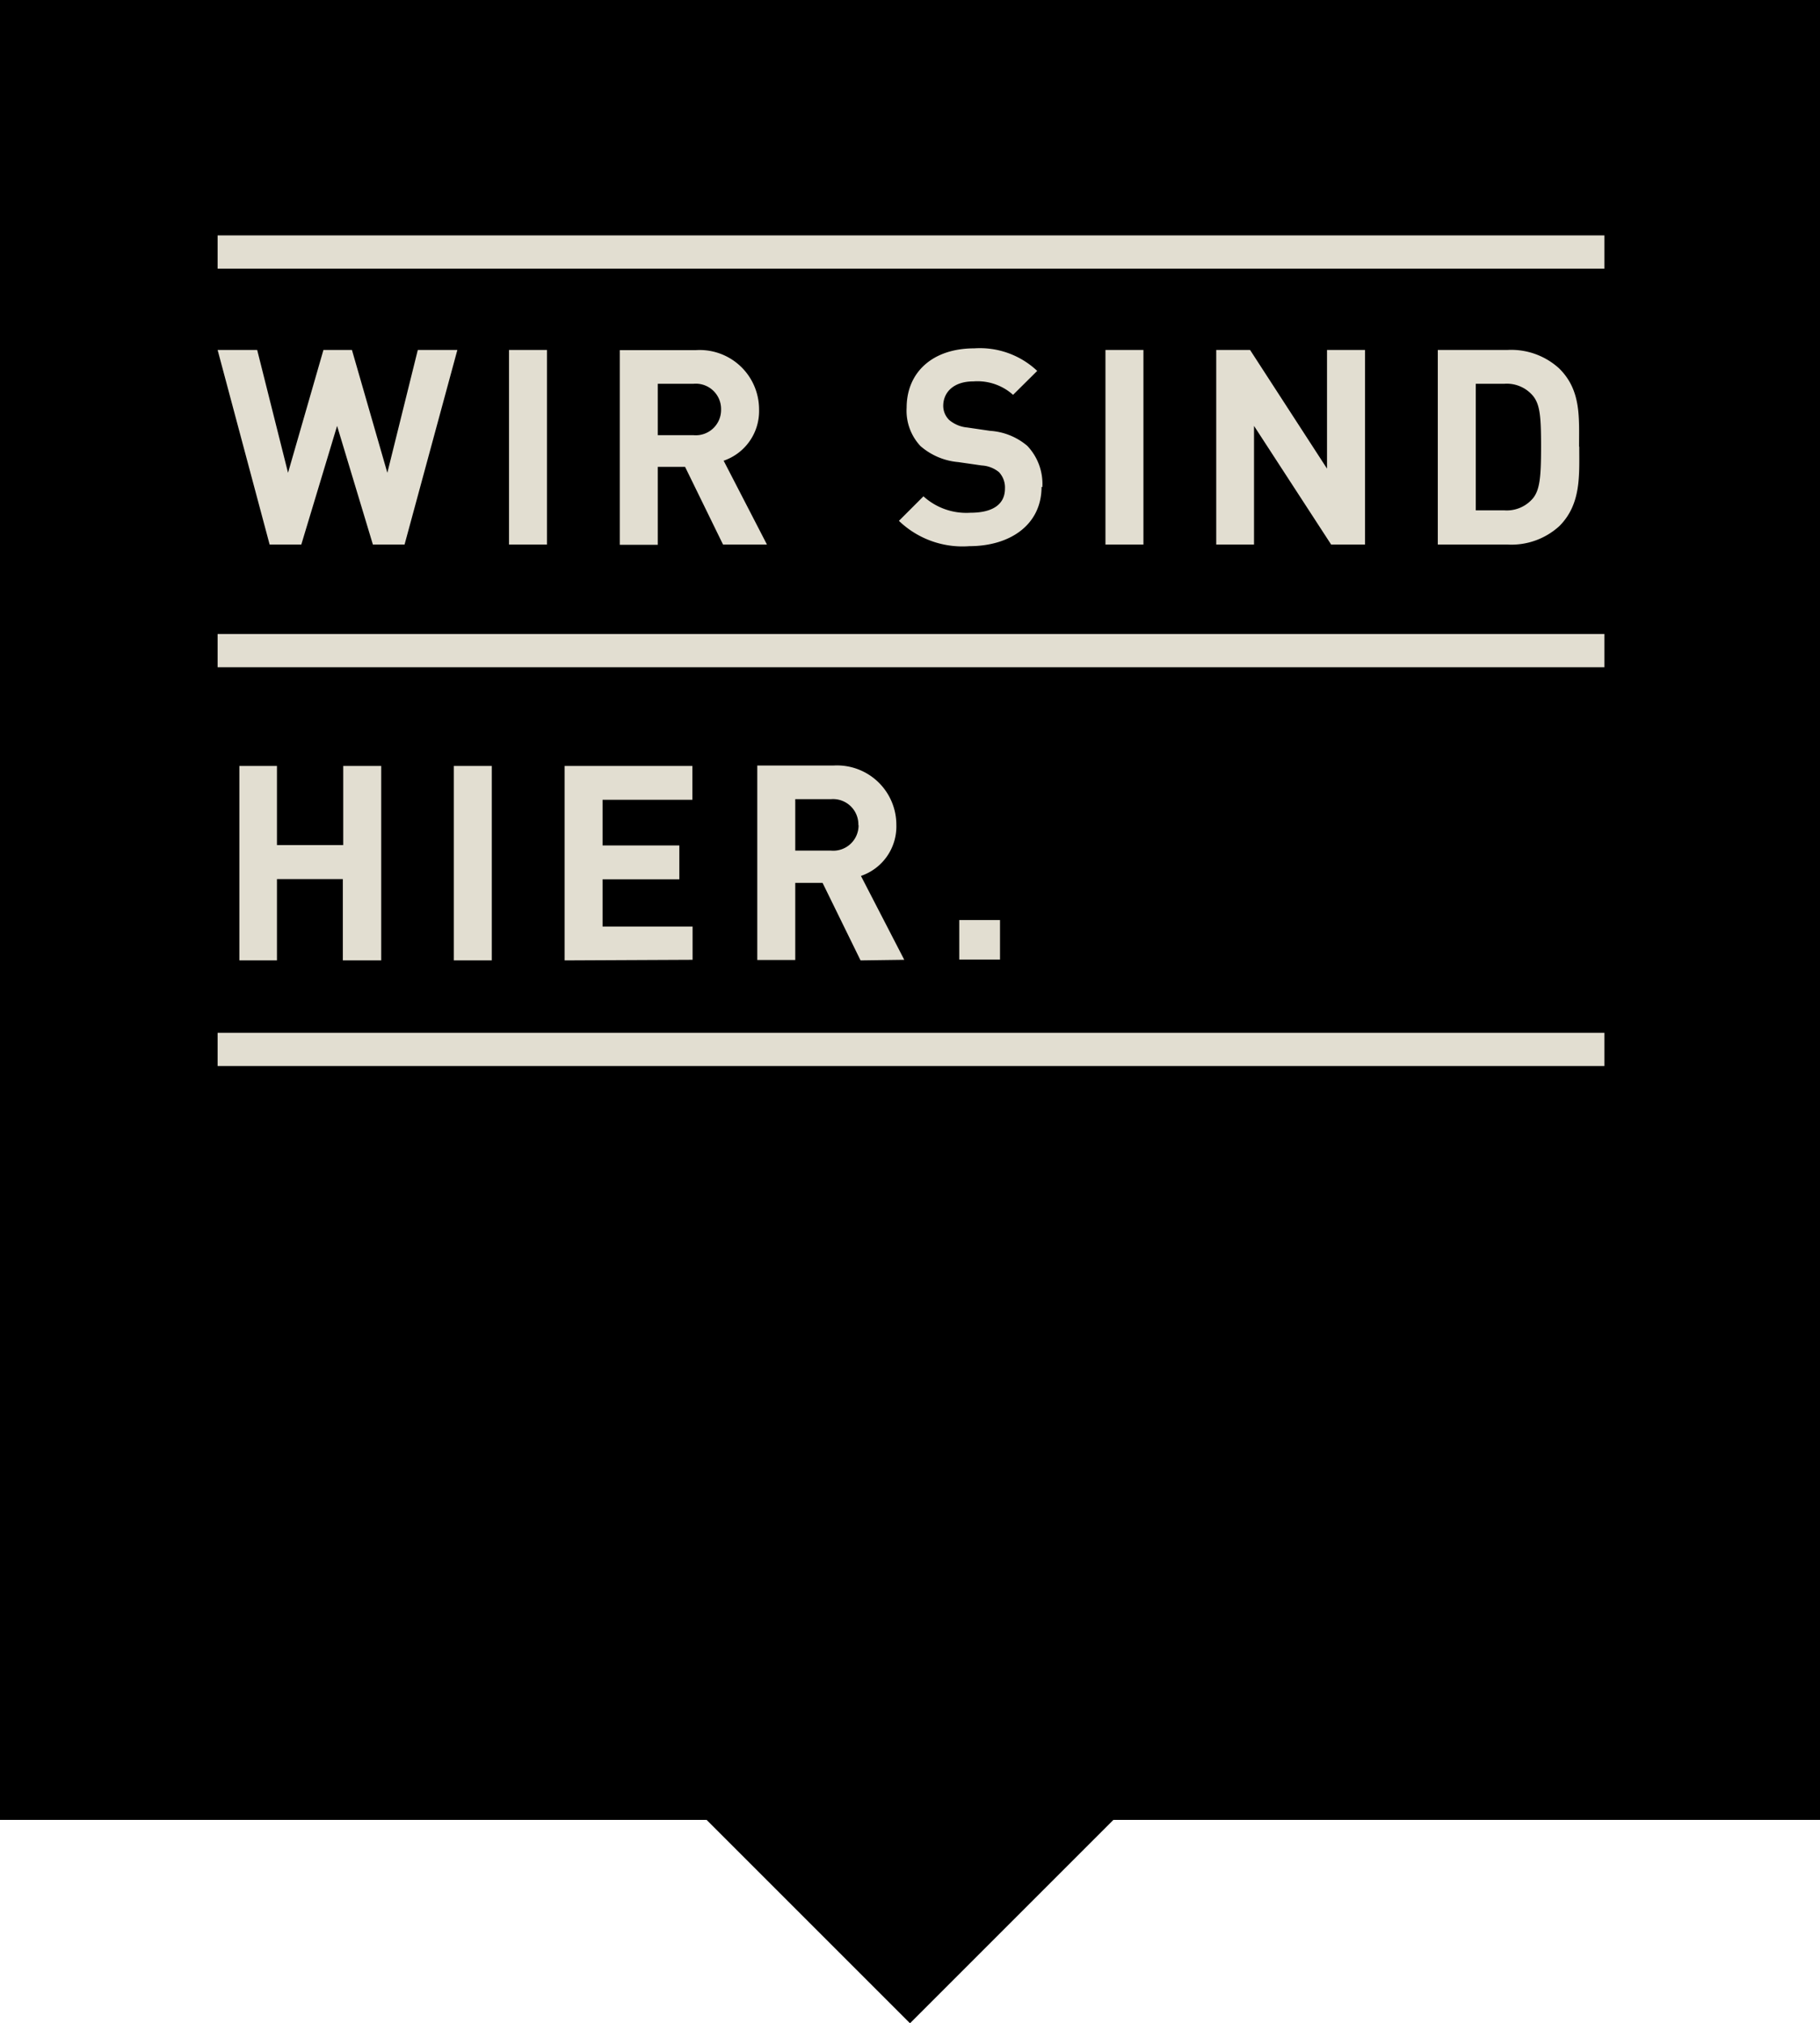 <svg xmlns="http://www.w3.org/2000/svg" viewBox="0 0 92 102.28"><defs><style>.cls-1{fill:none;stroke:#e2ded1;stroke-width:1.68px;}.cls-2{fill:#e2ded1;}</style></defs><title>map-icon</title><g id="Ebene_2" data-name="Ebene 2"><g id="Ebene_1-2" data-name="Ebene 1"><rect width="92" height="92"/><polygon points="31.86 88.14 46 102.28 46 102.28 60.14 88.14 31.86 88.14"/><path class="cls-1" d="M11,53.05h70.1M11,32.89h70.1M11,12.74h70.1"/><path class="cls-2" d="M50.55,46.51H48.49v2h2.06ZM43.4,41.73A1.28,1.28,0,0,1,42,43H40.2v-2.6H42a1.28,1.28,0,0,1,1.39,1.3m2.32,6.82-2.19-4.24a2.64,2.64,0,0,0,1.79-2.58,3,3,0,0,0-3.19-3H38.28v9.83H40.2V44.63h1.38l1.92,3.92Zm-10.7,0V46.84H30.46V44.45h3.88V42.74H30.46V40.43H35V38.72H28.54v9.83ZM24.86,38.72H22.94v9.83h1.92Zm-5.59,9.83V38.72H17.35v4H14v-4H12.1v9.83H14V44.44h3.33v4.11Zm58.63-26c0,1.49-.05,2.2-.41,2.64a1.73,1.73,0,0,1-1.44.61H74.6V19.4h1.45a1.73,1.73,0,0,1,1.44.61c.36.44.41,1.07.41,2.56m1.92,0c0-1.48.11-2.84-1-3.94a3.59,3.59,0,0,0-2.6-.94H72.68v9.84h3.55a3.59,3.59,0,0,0,2.6-.94c1.1-1.11,1-2.54,1-4M69,27.53V17.69H67.08v6l-3.89-6H61.48v9.84h1.91v-6l3.9,6ZM57.8,17.69H55.88v9.84H57.8Zm-5.11,6.94a2.79,2.79,0,0,0-.76-2.09,3.22,3.22,0,0,0-1.88-.76l-1.16-.17a1.63,1.63,0,0,1-.91-.38,1,1,0,0,1-.3-.71c0-.67.5-1.24,1.53-1.24a2.7,2.7,0,0,1,2,.68l1.22-1.21a4.22,4.22,0,0,0-3.18-1.14c-2.13,0-3.42,1.23-3.42,3a2.61,2.61,0,0,0,.7,1.94,3.34,3.34,0,0,0,1.91.81l1.18.17a1.51,1.51,0,0,1,.88.34,1.14,1.14,0,0,1,.3.83c0,.79-.61,1.22-1.74,1.22a3.22,3.22,0,0,1-2.38-.83l-1.24,1.24A4.63,4.63,0,0,0,49,27.61c2.06,0,3.65-1.08,3.65-3M36.45,20.7A1.28,1.28,0,0,1,35.06,22H33.25V19.4h1.81a1.28,1.28,0,0,1,1.39,1.3m2.32,6.83-2.19-4.24a2.65,2.65,0,0,0,1.79-2.59,3,3,0,0,0-3.19-3H31.33v9.84h1.92V23.6h1.38l1.92,3.93ZM27.65,17.69H25.73v9.84h1.92Zm-4.53,0h-2L19.58,23.9l-1.79-6.21H16.35L14.56,23.9,13,17.69H11l2.63,9.84h1.6l1.81-6,1.81,6h1.6Z"/></g></g></svg>